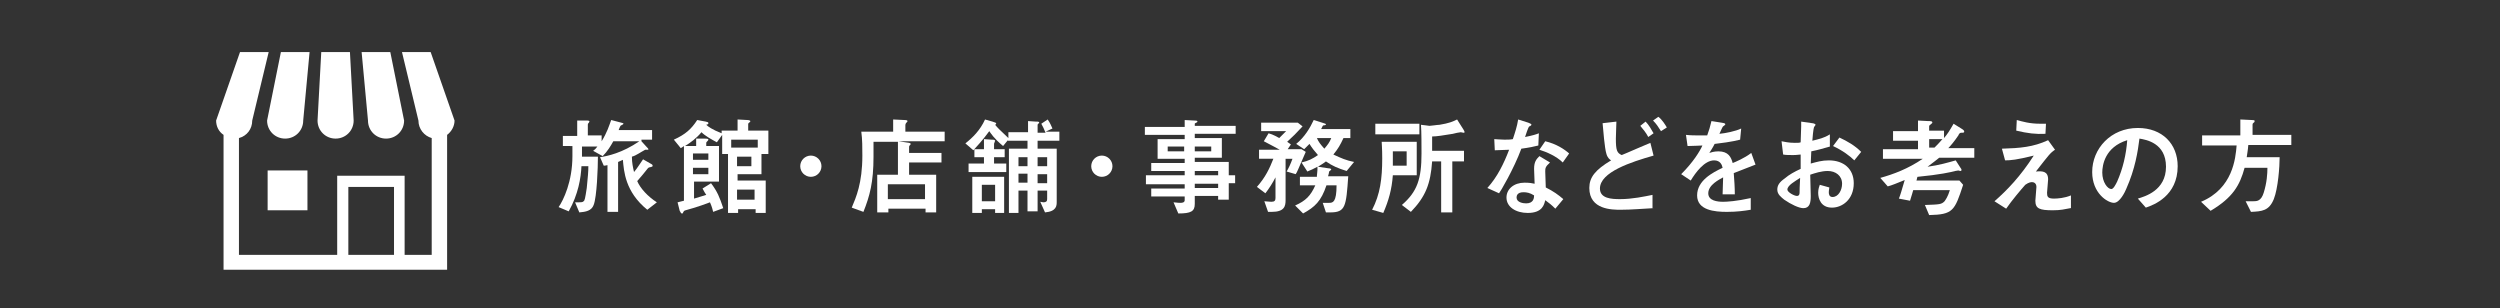 <?xml version="1.0" encoding="utf-8"?>
<!-- Generator: Adobe Illustrator 21.1.0, SVG Export Plug-In . SVG Version: 6.00 Build 0)  -->
<svg version="1.1" id="レイヤー_1" xmlns="http://www.w3.org/2000/svg" xmlns:xlink="http://www.w3.org/1999/xlink" x="0px"
	 y="0px" viewBox="0 0 470.8 58" style="enable-background:new 0 0 470.8 58;" xml:space="preserve">
<rect x="0" y="0" width="470.8" height="58" fill="#333333" stroke="none"/>
<style type="text/css">
	.st0{fill:#FFFFFF;}
</style>
<g>
	<g>
		<path class="st0" d="M120.8,26.6l1,1.1c0.2,0.2,0.3,0.3,0.3,0.4c0,0.1,0,0.1-0.1,0.1h-0.5c-0.4,0.2-1,0.6-1.2,0.7
			c-0.5,0.3-0.9,0.5-1.3,0.6c0,1.2,0.2,2,0.4,2.9c0.6-0.7,1.4-2,1.7-2.4l1.4,0.8c0.4,0.2,0.4,0.3,0.4,0.4c0,0.2-0.1,0.2-0.5,0.3
			c-0.1,0-0.2,0-0.4,0.2c-0.3,0.4-1.7,2.1-2,2.4c0.6,1.4,2,2.9,3.7,4l-1.8,1.4c-4.2-3.4-4.4-7.3-4.6-9.4c-0.2,0.1-0.7,0.3-0.9,0.4
			v9.4h-2v-8.8c-0.2,0-0.3,0.1-0.7,0.1l-0.7-1.6c1.4-0.2,4.2-0.8,7.4-3h-4.9c-0.5,0.9-1.1,1.9-2,2.8l-1.8-1c0.3-0.2,0.5-0.4,0.8-0.8
			h-2.9v1.9h3c0,2.1-0.2,7.6-0.8,9.1c-0.4,1.1-1.5,1.3-2.7,1.4l-0.8-1.9c1.3,0,1.4,0,1.6-0.2c0.2-0.1,0.3-0.5,0.6-2.5
			c0.2-2.2,0.3-2.9,0.3-4.1h-1.3c-0.1,2.2-0.6,5.3-2.4,8.5l-1.9-0.8c0.9-1.3,2.6-4.8,2.6-9.6v-1.9H106v-1.9h2.7v-2.9l1.9,0
			c0.1,0,0.4,0,0.4,0.2c0,0.1-0.1,0.1-0.1,0.2c-0.2,0.2-0.2,0.2-0.2,0.4v2h2.6v1.1c1-1.6,1.4-2.9,1.8-4l1.9,0.5
			c0.4,0.1,0.4,0.1,0.4,0.2c0,0.1-0.2,0.2-0.4,0.3c-0.1,0-0.2,0.1-0.5,0.9h6.3v1.8H120.8z"/>
		<path class="st0" d="M135.7,24.6h3.2v-2.1l1.8,0.1c0.3,0,0.6,0.1,0.6,0.2c0,0.1,0,0.1-0.1,0.2c-0.3,0.2-0.3,0.3-0.3,0.4v1.2h3.8
			V29h-1.3v3.8h-4.5V34h5.3v6.1h-1.9v-0.7h-3.3v0.7h-1.9V29h-1.1v-3.6l-1,1.4c-1.1-0.6-2.2-1.2-2.9-1.9c-0.9,1.1-2.1,2-3.1,2.6h2.1
			v-1.4h1.6c0.3,0,0.7,0,0.7,0.2c0,0.1-0.1,0.2-0.2,0.3c-0.1,0.1-0.2,0.2-0.2,0.3v0.6h2.4v6.7h-4.7v3.2c0.6-0.2,1.4-0.4,2.3-0.7
			c-0.2-0.3-0.4-0.6-0.7-1.2l1.6-1c1.2,1.6,1.6,2.6,2.3,4.7l-1.9,0.7c-0.1-0.4-0.2-0.9-0.6-1.8c-0.6,0.2-2,0.8-4.6,1.5
			c-0.3,0.1-0.3,0.1-0.5,0.5c0,0.1-0.1,0.1-0.2,0.1c-0.2,0-0.3-0.4-0.4-0.5l-0.4-1.6c0.1,0,1.1-0.3,1.2-0.3V27.5
			c-0.3,0.2-0.4,0.3-0.6,0.4l-1.3-1.6c2.2-1,3.3-2,4.4-3.7l1.6,0.3c0.4,0.1,0.5,0.1,0.5,0.3c0,0.2-0.1,0.2-0.4,0.3
			c0.3,0.3,1.1,0.9,2.9,1.6V24.6z M130.5,28.9v1.2h2.9v-1.2H130.5z M130.5,31.6v1.2h2.9v-1.2H130.5z M142.7,26.3h-5v1.5h5V26.3z
			 M141.5,29.5h-2.7v1.8h2.7V29.5z M142.1,35.7h-3.3v1.9h3.3V35.7z"/>
		<path class="st0" d="M154.7,31.3c0,1.1-0.9,2-2,2c-1.1,0-2-0.9-2-2c0-1.1,0.9-2,2-2C153.8,29.3,154.7,30.2,154.7,31.3z"/>
		<path class="st0" d="M169.2,26.6l2,0.3c0.1,0,0.3,0.1,0.3,0.2c0,0.1-0.1,0.2-0.2,0.3c-0.1,0.1-0.1,0.2-0.1,0.3v1.1h6.1v1.8h-6.1
			v2.3h5.1v7.1h-2v-0.7h-7v0.7h-2.1v-7.1h3.9v-6.2h-4.6v2.8c0,4.8-0.7,7.4-1.9,10.4l-2.2-0.8c0.8-1.9,2-4.6,2-9.8
			c0-1.4,0-3.1-0.2-4.5h6v-2.3l2.1,0.1c0.5,0,0.6,0.1,0.6,0.2c0,0.1-0.1,0.2-0.3,0.4c0,0.1-0.1,0.2-0.1,0.3v1.3h7.4v1.8H169.2z
			 M174.2,34.7h-7v2.8h7V34.7z"/>
		<path class="st0" d="M197.3,22.5c0.5,0.7,0.7,1.3,0.9,1.7l-1.3,0.6h2.6v1.7h-4.1V28h3.6v10c0,0.7,0,1.8-2.2,2l-0.9-2
			c0.2,0,0.4,0.1,0.6,0.1c0.5,0,0.7-0.2,0.7-0.6v-1.6h-1.8v3.9h-1.9v-3.9h-1.7v4.2H190V28h3.5v-1.5h-3.7v-0.1l-0.9,1.1
			c-1.8-1.5-2.3-2.4-2.6-2.8c-1.3,1.8-2.3,2.8-3,3.6l-1.5-1.3c1.4-1.1,2.8-2.5,3.7-4.5l1.4,0.4c0.6,0.2,0.7,0.2,0.7,0.4
			c0,0.1-0.2,0.2-0.2,0.2c0.5,0.6,0.7,0.8,2.5,2.5v-1.1h3.7v-2.1l1.5,0.1c0.4,0,0.6,0,0.6,0.2c0,0.1,0,0.1-0.2,0.2
			c-0.1,0.1-0.1,0.2-0.1,0.3v1.4h1.5c-0.3-0.7-0.5-1.2-0.8-1.7L197.3,22.5z M185.3,28.1v-1.9l1.4,0.1c0.2,0,0.6,0,0.6,0.1
			c0.1,0,0.1,0.1,0.1,0.1c0,0.1-0.1,0.2-0.1,0.3c-0.1,0.2-0.1,0.2-0.1,0.4v0.9h2v1.5h-2v1.2h2.3v1.6h-7.1v-1.6h2.9v-1.2h-1.8v-1.5
			H185.3z M187.4,40.1v-0.7h-2.5v0.7h-1.8v-6.8h6v6.8H187.4z M187.4,37.9v-3.1h-2.5v3.1H187.4z M193.5,29.6h-1.7v1.7h1.7V29.6z
			 M193.5,32.7h-1.7v1.7h1.7V32.7z M197.2,31.3v-1.7h-1.8v1.7H197.2z M197.2,34.5v-1.7h-1.8v1.7H197.2z"/>
		<path class="st0" d="M209.5,31.3c0,1.1-0.9,2-2,2c-1.1,0-2-0.9-2-2c0-1.1,0.9-2,2-2C208.6,29.3,209.5,30.2,209.5,31.3z"/>
		<path class="st0" d="M223,22.6l1.9,0.1c0.3,0,0.6,0,0.6,0.2c0,0.1-0.2,0.2-0.4,0.3c-0.1,0-0.1,0.1-0.1,0.2v0.3h7.7v1.5H225v0.8
			h5.1v3.7H225v0.8h6.4V33h1.2v1.5h-1.2v3.1h-2v-0.7H225v1.5c0,1.4-0.7,1.8-3.1,1.8l-0.9-2.1c0.3,0,0.7,0.1,1.3,0.1
			c0.2,0,0.8,0,0.8-0.5v-0.7h-6.3v-1.5h6.3v-0.8h-7.3V33h7.3v-0.8h-6.3v-1.5h6.3v-0.8h-5.1v-3.7h5.1v-0.8h-7.5v-1.5h7.5V22.6z
			 M223,28.5v-0.9h-3.1v0.9H223z M228.1,28.5v-0.9H225v0.9H228.1z M229.4,33v-0.8H225V33H229.4z M229.4,35.4v-0.8H225v0.8H229.4z"/>
		<path class="st0" d="M242.3,32.3c0.4-0.7,0.7-1.3,1.1-2.4h-1.3v7.8c0,1.1-0.2,2.2-2.6,2.2h-0.7l-0.7-2c0.3,0,0.9,0.1,1.3,0.1
			c0.6,0,0.8-0.2,0.8-0.7v-3.9c-0.5,1-1.2,2.1-1.9,3l-1.6-1.2c1.6-1.8,2.4-3.5,3.1-5.3h-2.7v-1.7h3.9c-0.4-0.2-1.6-0.9-3-1.6
			l0.9-1.5c0.3,0.1,0.8,0.2,2,0.9c0.4-0.4,1-1,1.3-1.3h-4.7v-1.6h6.9l0.9,0.7c-1.1,1.2-1.9,2-2.9,2.9c0.1,0.1,0.6,0.4,0.7,0.5
			l-0.6,0.9h2.6l0.8,0.5c-1.5,3.4-1.6,3.8-1.9,4.2L242.3,32.3z M248,33.1c0-0.3,0.1-0.7,0.1-1.1c0-0.2,0-0.4,0-0.6
			c-0.7,0.4-1.2,0.6-1.9,0.9l-1.1-1.7c1.3-0.3,2.1-0.7,3.1-1.4c-0.7-0.8-1.1-1.3-1.6-2.1c-0.2,0.2-0.7,0.7-1,1l-1.5-1
			c1.6-1.3,2.6-3,3.3-4.5l1.9,0.6c0.2,0.1,0.4,0.1,0.4,0.2c0,0.1-0.1,0.2-0.4,0.2c-0.2,0-0.2,0.1-0.5,0.7h5.5V26h-1.3
			c-0.6,1.3-1,2-1.9,3.1c1.5,0.7,2.4,1.1,3.9,1.4l-1.4,1.7c-1.6-0.5-2.6-0.9-3.9-1.8c-0.5,0.4-0.9,0.6-1.5,1l2,0.3
			c0.3,0,0.5,0.1,0.5,0.2c0,0.1-0.3,0.3-0.4,0.4c0,0.1-0.1,0.6-0.2,0.9h3.8c-0.4,5.7-0.5,6.8-3.4,6.8h-0.8l-0.6-1.8h1.2
			c0.7,0,1.4-0.1,1.4-3.3h-1.9c-1,3-2.2,4.1-4.4,5.3l-1.5-1.5c2-0.9,2.9-1.8,3.8-3.8h-2.9v-1.6H248z M248,26c0.3,0.7,0.6,1.1,1.4,2
			c0.6-0.7,1-1.2,1.3-2H248z"/>
		<path class="st0" d="M262.3,33c-0.2,2.7-0.8,4.8-1.8,7.1l-2.1-0.6c1.5-2.9,1.9-5.8,1.9-9.7c0-1.9-0.1-2.7-0.1-3.1h6.6V33H262.3z
			 M259,25.3v-2h8.3v2H259z M264.9,31.2v-2.7h-2.6v2.7H264.9z M275.6,24.4c0.2,0.3,0.2,0.4,0.2,0.5c0,0.1-0.1,0.1-0.2,0.1
			c-0.1,0-0.4-0.1-0.5-0.1c-0.2,0-1.2,0.2-1.5,0.3c-1.8,0.3-3.1,0.5-3.9,0.5v2.7h6v2h-2.2v9.6h-2.1v-9.6h-1.7
			c-0.3,4.2-1.2,6.6-4,9.5l-1.7-1.3c2.9-2.5,3.7-4.9,3.7-9.7c0-1.3,0-4.1-0.1-5.4c0.2,0,1.5,0.2,1.6,0.2c0.3,0,1.5-0.2,1.9-0.2
			c1.8-0.3,2.5-0.6,3.3-1L275.6,24.4z"/>
		<path class="st0" d="M287.8,23.1c0.2,0.1,0.6,0.2,0.6,0.4c0,0.1-0.3,0.3-0.4,0.3c-0.2,0.1-0.7,1.7-0.8,2c1.5-0.3,2.1-0.5,2.6-0.7
			l-0.1,2.3c-0.8,0.2-1.7,0.4-3.2,0.6c-1.4,3.8-4,8.2-4.2,8.4l-2.2-1c1.9-2.1,3.1-4.6,4.1-7.2c-0.8,0-1.9,0.1-2.7,0.1l-0.1-2.1
			c0.4,0,1.1,0.1,1.9,0.1c0.6,0,1.1,0,1.6-0.1c0.4-1.2,0.8-2.4,1-3.7L287.8,23.1z M292.9,39.3c-0.7-0.7-1.2-1.1-1.9-1.6
			c-0.2,0.8-0.5,2.4-3.3,2.4c-2.2,0-4-1.1-4-2.9c0-1.6,1.4-2.8,3.4-2.8c0.9,0,1.5,0.1,1.9,0.2c0-0.4-0.1-2.4-0.1-2.8
			c0-1.3,0.4-1.8,1-2.4l2,1.2c-0.9,0.8-0.9,1.1-0.9,1.7c0,0.5,0.1,2.6,0.1,3c1.4,0.7,2.4,1.4,3.3,2.2L292.9,39.3z M286.9,36.2
			c-1.2,0-1.3,0.7-1.3,1c0,0.9,1.2,1.1,1.8,1.1c1.4,0,1.5-1,1.5-1.5C288.1,36.3,287.5,36.2,286.9,36.2z M294.3,30.6
			c-1.2-1.2-3.1-2-4.4-2.4l1.1-1.6c2.1,0.5,3.6,1.5,4.5,2.3L294.3,30.6z"/>
		<path class="st0" d="M311.4,39.2c-2.1,0.1-4.1,0.3-6.2,0.3c-1.6,0-5.9,0-5.9-4.1c0-2,1.1-3.4,4.1-5.2c-0.3-0.2-0.7-0.5-0.9-1.3
			c-0.3-0.9-0.6-4.5-0.7-5.7l2.6-0.3c0,1-0.1,2-0.1,3.2c0,2.2,0.2,2.7,1.1,3.1c0.8-0.3,4.6-2,5.4-2.3l0.6,2.4
			c-4.2,1.2-10.1,3.1-10.1,6.2c0,1.9,2.2,2,3.8,2c2.3,0,4.6-0.5,6.1-0.8V39.2z M310.4,25.8c-0.4-0.8-1-1.5-1.5-2.1l1-0.8
			c0.6,0.6,1.1,1.5,1.5,2.2L310.4,25.8z M312.8,24.7c-0.5-0.8-0.9-1.4-1.5-2l1-0.7c0.7,0.5,1.3,1.5,1.6,2L312.8,24.7z"/>
		<path class="st0" d="M330.6,31c-0.6,0.2-3.5,1.4-4.1,1.6c0.1,1.3,0.2,2.7,0.2,4h-2.3c0.1-2.6,0.1-2.7,0.1-3.2
			c-0.7,0.4-2.8,1.4-2.8,3c0,1.4,1.7,1.6,2.8,1.6c0.7,0,2.5-0.1,5.2-0.7v2.2c-1.2,0.2-2.6,0.4-4.5,0.4c-2.3,0-5.6-0.3-5.6-3.1
			c0-2.8,2.9-4.3,4.8-5.2c-0.1-0.5-0.4-1.4-1.6-1.4c-1.8,0-3.5,2.3-4.4,3.8l-1.8-1.2c2.3-2.3,3.5-4.3,4-5.4c-0.3,0-1.9,0.1-2.8,0.1
			l-0.3-2.1c0.9,0.1,1.7,0.1,2.6,0.1c0.5,0,0.6,0,1.4,0c0.3-0.8,0.6-1.8,0.8-2.7l1.9,0.3c0.7,0.1,0.7,0.2,0.7,0.3
			c0,0.1,0,0.1-0.4,0.4c-0.1,0-0.6,1.2-0.7,1.4c1.1-0.1,3.1-0.5,4.1-1l-0.2,2.1c-1.5,0.4-3.9,0.7-4.8,0.8c-0.4,0.8-0.7,1.2-1,1.7
			c0.3-0.1,0.9-0.3,1.7-0.3c1.9,0,2.4,1.1,2.7,2.2c0.5-0.2,2.2-0.9,3.5-1.9L330.6,31z"/>
		<path class="st0" d="M335.5,26.6c0.6,0.1,1.3,0.3,2.5,0.3c0.5,0,0.9,0,1.1-0.1c0-0.8,0.1-2.3,0.1-3c0-0.3,0-0.5,0-0.9l2.1,0.3
			c0.1,0,0.6,0.1,0.6,0.3c0,0.1-0.3,0.4-0.3,0.5c-0.1,0.2-0.3,2.2-0.3,2.5c1.2-0.3,2.2-0.5,3.3-1.2l0,2.3c-1.5,0.4-2,0.6-3.5,0.9
			c0,0.4-0.1,2-0.1,2.3c1.1-0.3,2.1-0.6,3.4-0.6c2.8,0,4.7,1.6,4.7,4.3c0,3.1-2.2,4.6-4.1,4.6c-2.1,0-2.6-1.7-2.6-2.8
			c0-0.7,0.2-1.2,0.3-1.5l1.8,0.5c0,0.2-0.1,0.5-0.1,0.9c0,0.2,0,0.9,0.7,0.9c1.1,0,1.8-1.3,1.8-2.5c0-1.5-1.2-2.4-2.7-2.4
			c-1.2,0-2.4,0.4-3.3,0.7c0,0.6,0.1,3.6,0.1,4c0,1.3-0.2,2.3-1.4,2.3c-0.8,0-2.3-0.7-3.6-1.6c-0.6-0.5-1.3-1-1.3-1.9
			c0-0.8,0.4-1.4,1.4-2.1c0.8-0.7,1.9-1.3,3-1.8c0-0.9,0-1.1,0-2.7c-0.3,0-0.7,0.1-1.4,0.1c-0.7,0-1.4,0-1.9-0.1L335.5,26.6z
			 M336.6,35.7c0,0.5,1.3,1.2,1.8,1.2c0.5,0,0.5-0.5,0.5-0.7c0-0.2,0-1.1,0.1-2.7C338.1,34.1,336.6,34.9,336.6,35.7z M349.2,30.2
			c-0.8-0.8-2.1-1.8-4-2.7l1.2-1.6c1.5,0.7,2.9,1.5,4.1,2.7L349.2,30.2z"/>
		<path class="st0" d="M369.5,24.3c0.3,0.2,0.4,0.3,0.4,0.5c0,0.2-0.2,0.2-0.6,0.2c-0.2,0-0.4,0.2-0.5,0.5c-0.8,1.2-1.6,2.1-1.9,2.4
			h4.9v1.8h-6.6c-0.5,0.4-1,0.8-2.2,1.7c2.2-0.3,3.9-0.8,5.3-1.2l0.9,1.4c0.1,0.1,0.2,0.3,0.2,0.4c0,0.1-0.1,0.2-0.2,0.2
			s-0.4-0.1-0.4-0.1c-0.1,0-0.5,0.1-0.6,0.1c-0.7,0.2-2.9,0.7-7.1,1.1c-0.1,0.2-0.1,0.5-0.2,0.7h8.1l0.7,0.8
			c-1.6,4.9-1.9,5.6-6.4,5.7l-0.8-1.9c2.8-0.1,3.1-0.1,3.7-0.7c0.2-0.3,0.6-0.8,1-2.1h-6.9c-0.2,0.6-0.2,0.8-0.6,2l-2.1-0.4
			c0.3-0.7,0.5-1.5,1.1-3.5c-1.5,0.6-2.4,1-3.2,1.2l-1.4-1.6c2.5-0.7,5.2-1.7,8-3.6h-7.5v-1.8h6.6v-1.6h-4.7v-1.8h4.7v-2l1.9,0.1
			c0.5,0,0.8,0,0.8,0.3c0,0.1-0.2,0.2-0.4,0.4c-0.2,0.1-0.2,0.3-0.2,0.3v0.8h2.8V26c0.6-0.7,1-1.3,1.8-2.7L369.5,24.3z M364.3,27.8
			c0.6-0.6,0.8-0.8,1.5-1.6h-2.5v1.6H364.3z"/>
		<path class="st0" d="M389.9,39.2c-1.1,0.2-1.8,0.4-3.3,0.4c-2.5,0-3.3-0.3-3.3-1.8c0-0.4,0.2-2.2,0.2-2.6c0-0.7-0.5-0.9-0.8-0.9
			c-0.2,0-0.6,0-1.3,0.5c-0.8,0.9-2.5,2.9-3.6,4.5l-2.2-1.4c2.4-2.1,4.9-4.7,7.4-8.6c-3.2,0.8-4.4,0.9-5.4,0.9L377,28
			c3.4-0.1,5.9-0.3,8.7-1.6l1.3,1.8c-0.9,0.6-1.1,0.9-3.6,4.1c1.2-0.1,2.3-0.1,2.3,1.5c0,0.4-0.2,2.1-0.2,2.5c0,0.7,0.1,1.1,1.3,1.1
			c0.7,0,2-0.1,3.2-0.6V39.2z M385.2,25.2c-1.8,0.1-3.4-0.1-5.5-0.6l0.1-2c1.1,0.3,2.4,0.7,4.4,0.7c0.5,0,0.8,0,1.1,0L385.2,25.2z"
			/>
		<path class="st0" d="M402.6,37.4c1.3-0.4,5.3-1.5,5.3-6c0-4.5-3.8-5.1-5-5.3c-0.3,2.4-0.8,5.7-2.5,9.5c-0.2,0.5-1.2,2.6-2.3,2.6
			c-1.2,0-4.1-1.8-4.1-5.8c0-4.4,3.5-8.3,8.6-8.3c4.6,0,7.5,3,7.5,7.2c0,5.6-4.5,7.3-6,7.8L402.6,37.4z M395.9,32.5
			c0,1.8,1,3.1,1.7,3.1c0.4,0,0.8-0.8,1.1-1.4c1.1-2.5,1.7-5.1,1.9-7.8C396.4,27.7,395.9,31.1,395.9,32.5z"/>
		<path class="st0" d="M422.9,37.9c0.2,0,1.2,0,1.4,0c0.7,0,1.5,0,2-1.6c0.6-1.9,0.7-3.6,0.7-4.7h-4.3c-0.9,3.3-2.2,5.6-6.4,8.1
			l-1.8-1.7c6-2.5,6.5-8.2,6.7-10.6h-6.5v-1.9h7.2v-3l2.1,0.1c0.3,0,0.6,0,0.6,0.2c0,0.1-0.1,0.3-0.2,0.3c-0.2,0.2-0.2,0.2-0.2,0.4
			v1.9h7.3v1.9h-8.1c-0.1,1.2-0.2,1.5-0.3,2.3h6.2c0,1.8-0.3,5.9-1.1,7.9c-0.9,2.2-2.2,2.3-4.3,2.4L422.9,37.9z"/>
	</g>
	<g>
		<g>
			<path class="st0" d="M53.7,26.1c1.9,0,3.4-1.5,3.4-3.4l1.2-12.9h-5.4l-2.6,12.9C50.3,24.6,51.8,26.1,53.7,26.1z"/>
			<path class="st0" d="M63.2,26.1c1.9,0,3.4-1.5,3.4-3.4L65.9,9.8h-5.4l-0.7,12.9C59.8,24.6,61.3,26.1,63.2,26.1z"/>
			<path class="st0" d="M72.7,26.1c1.9,0,3.4-1.5,3.4-3.4L73.5,9.8h-5.4l1.2,12.9C69.3,24.6,70.8,26.1,72.7,26.1z"/>
			<path class="st0" d="M81.1,9.8h-5.4l3.1,12.9c0,1.6,1.1,2.9,2.5,3.3v22h-5.1V33.1H63.5V48H45V26c1.5-0.4,2.5-1.7,2.5-3.3
				l3.1-12.9h-5.4l-4.5,12.9c0,1.1,0.5,2.1,1.4,2.7v25.4h42.1V25.4c0.8-0.6,1.4-1.6,1.4-2.7L81.1,9.8z M74.2,48h-8.6V35.2h8.6V48z"
				/>
			<rect x="50.4" y="32.1" class="st0" width="7.5" height="7.5"/>
		</g>
	</g>
</g>
</svg>
